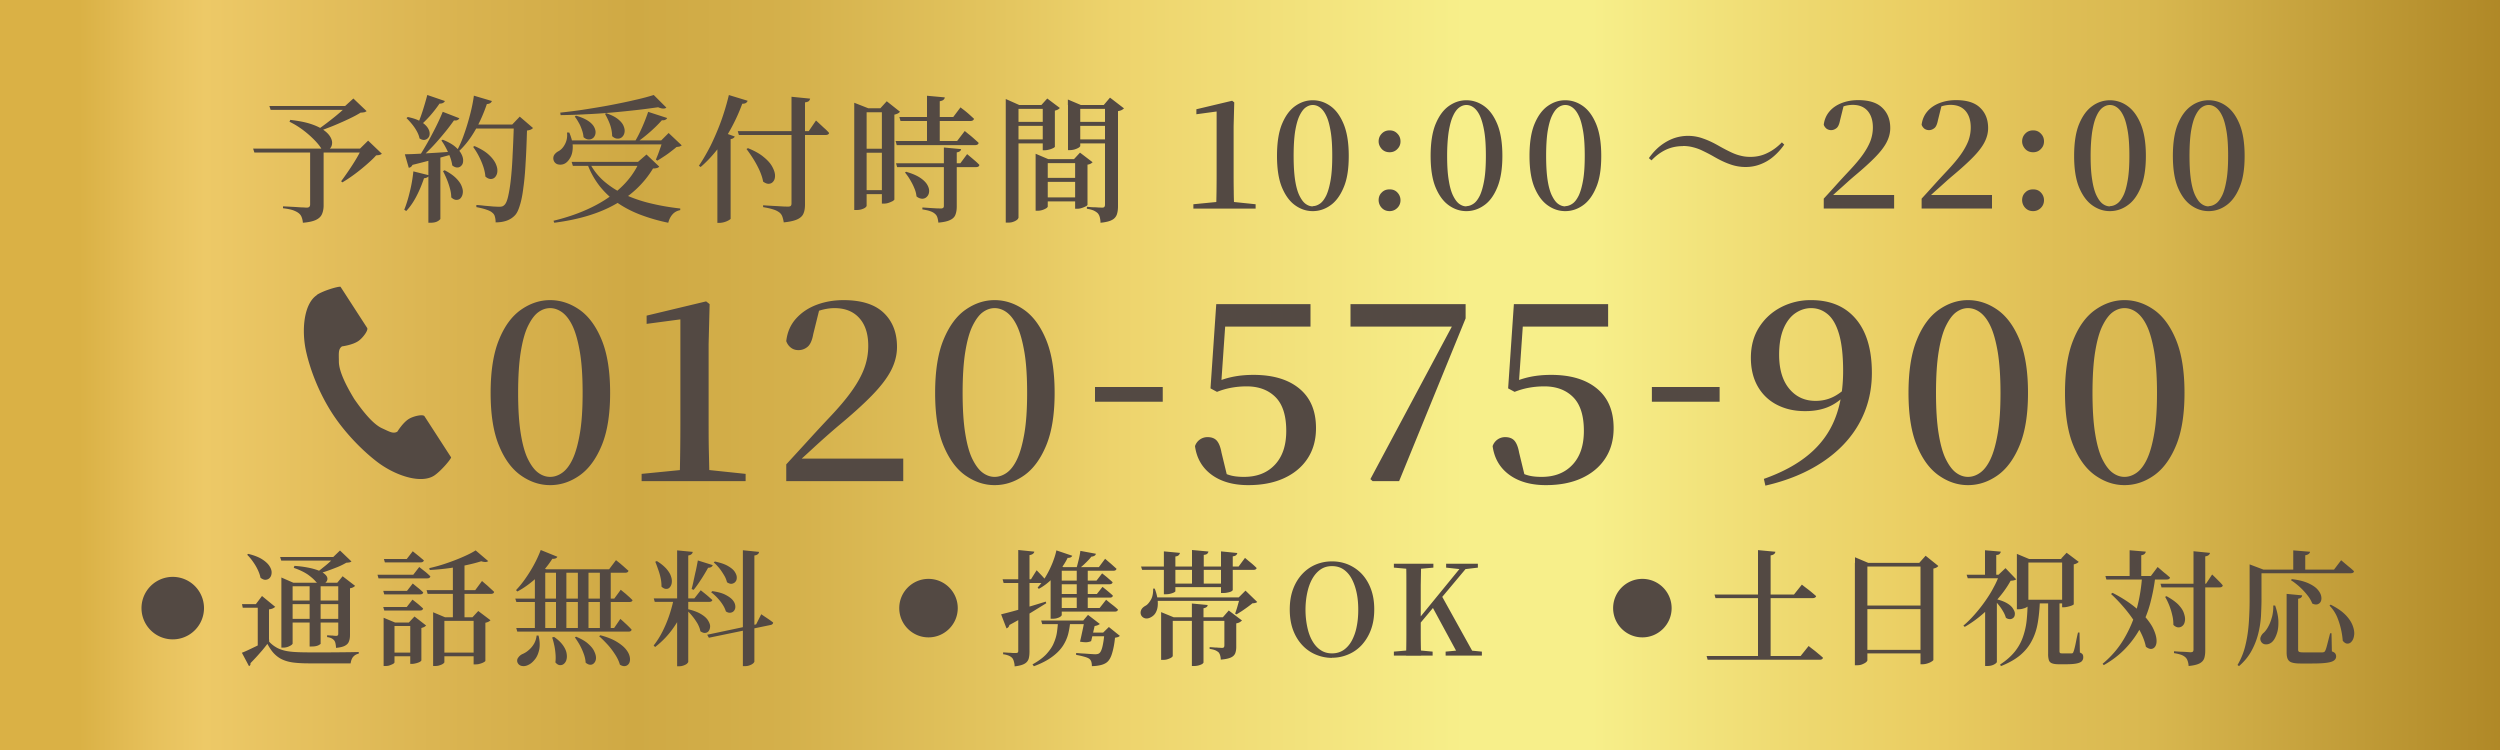 <svg id="_レイヤー_2" data-name="レイヤー_2" xmlns="http://www.w3.org/2000/svg" viewBox="0 0 200 60"><rect x="0" y="0" width="200" height="60" fill="#333333" stroke="none"/><defs><clipPath id="clippath"><path class="cls-1" d="M0 0h200v60H0z"/></clipPath><clipPath id="clippath-1"><path class="cls-1" d="M0 0h200v60H0z"/></clipPath><clipPath id="clippath-2"><path class="cls-1" d="M0 0h200v60H0z"/></clipPath><linearGradient id="_名称未設定グラデーション" data-name="名称未設定グラデーション" x1="-2055.83" y1="4264.53" x2="-2054.83" y2="4264.53" gradientTransform="matrix(200 0 0 -200 411165.74 852935.17)" gradientUnits="userSpaceOnUse"><stop offset="0" stop-color="#dab145"/><stop offset=".03" stop-color="#dab145"/><stop offset=".06" stop-color="#e7c15c"/><stop offset=".08" stop-color="#edc967"/><stop offset=".17" stop-color="#dbb552"/><stop offset=".25" stop-color="#cfa944"/><stop offset=".31" stop-color="#d4b04b"/><stop offset=".4" stop-color="#e4c660"/><stop offset=".44" stop-color="#edd36c"/><stop offset=".58" stop-color="#f7ef8a"/><stop offset=".63" stop-color="#f7ef8a"/><stop offset=".71" stop-color="#eed970"/><stop offset=".77" stop-color="#e9cb60"/><stop offset=".81" stop-color="#dfbf56"/><stop offset=".85" stop-color="#d9b850"/><stop offset="1" stop-color="#ad8524"/></linearGradient><style>.cls-1{fill:none}</style></defs><g id="_レイヤー_3" data-name="レイヤー_3"><g clip-path="url(#clippath)" id="_アートワーク_1" data-name="アートワーク_1"><g clip-path="url(#clippath-1)"><path fill="url(#_名称未設定グラデーション)" d="M0 0h200v60H0z"/></g><g clip-path="url(#clippath-2)"><path d="M25.36 23.6c-1.06.69-1.26 2.83-.86 4.57.31 1.36.97 3.18 2.08 4.9 1.05 1.62 2.51 3.06 3.62 3.9 1.43 1.08 3.47 1.76 4.53 1.08.53-.35 1.33-1.29 1.36-1.46 0 0-.47-.72-.57-.88l-1.56-2.41c-.12-.18-.84-.02-1.21.19-.5.28-.96 1.04-.96 1.04-.34.2-.63 0-1.23-.27-.74-.34-1.56-1.39-2.22-2.34-.6-.99-1.22-2.17-1.23-2.98 0-.66-.07-1 .25-1.23 0 0 .88-.11 1.34-.45.34-.25.79-.85.67-1.03l-1.56-2.41c-.1-.16-.57-.88-.57-.88-.17-.04-1.36.3-1.89.65m18.66 15.22c-.83 0-1.6-.26-2.33-.77s-1.32-1.31-1.76-2.39c-.45-1.08-.67-2.49-.67-4.22s.22-3.16.67-4.25c.44-1.09 1.03-1.89 1.76-2.4s1.5-.77 2.33-.77 1.62.26 2.35.77 1.32 1.31 1.77 2.4c.45 1.09.68 2.5.68 4.25s-.23 3.14-.68 4.22-1.04 1.88-1.77 2.39c-.73.51-1.51.77-2.35.77m0-.66c.33 0 .66-.11.97-.33.31-.22.59-.58.83-1.09.24-.51.43-1.19.58-2.06.15-.87.22-1.95.22-3.24s-.07-2.4-.22-3.27c-.15-.87-.34-1.56-.58-2.07-.24-.51-.52-.87-.83-1.1-.32-.23-.64-.34-.97-.34s-.65.11-.95.33c-.3.22-.57.59-.82 1.1-.25.51-.44 1.21-.58 2.08-.14.87-.21 1.96-.21 3.27s.07 2.38.21 3.25c.14.87.33 1.56.58 2.06.25.5.52.86.82 1.08.3.22.62.33.95.33m7.32.34v-.58l3.24-.32h2.04l3.04.32v.58h-8.32zm3.04 0c.04-1.56.06-3.11.06-4.66v-8.28l-2.7.36v-.66l4.76-1.14.28.22-.08 3.18v6.32c0 .76 0 1.53.02 2.32s.03 1.57.06 2.34h-2.4zm8.53 0v-1.34c.62-.68 1.24-1.35 1.84-2.01.6-.66 1.15-1.25 1.64-1.77.71-.75 1.29-1.43 1.74-2.06.45-.63.79-1.23 1.01-1.82.22-.59.33-1.19.33-1.82 0-.96-.24-1.7-.72-2.23s-1.14-.79-1.98-.79c-.33 0-.67.05-1.01.14-.34.09-.7.25-1.09.46l.9-.54-.5 2.02c-.09.51-.25.85-.46 1.02-.21.17-.45.26-.72.26-.23 0-.43-.06-.6-.19-.17-.13-.3-.3-.38-.53.08-.71.34-1.31.78-1.8s.99-.86 1.66-1.11c.67-.25 1.38-.37 2.14-.37 1.44 0 2.51.34 3.22 1.02.71.68 1.06 1.59 1.06 2.72 0 .64-.16 1.27-.48 1.89s-.83 1.28-1.52 1.99c-.69.71-1.6 1.53-2.72 2.46A68.516 68.516 0 0065 35.9c-.41.38-.83.76-1.24 1.13l.2-.66.02.32h8.28v1.8H62.9zm16.67.32c-.83 0-1.6-.26-2.33-.77s-1.31-1.31-1.76-2.39c-.45-1.08-.67-2.49-.67-4.22s.22-3.16.67-4.25c.45-1.09 1.03-1.89 1.76-2.4s1.5-.77 2.33-.77 1.62.26 2.35.77 1.32 1.31 1.77 2.4c.45 1.09.68 2.5.68 4.25s-.23 3.14-.68 4.22c-.45 1.08-1.04 1.88-1.77 2.39-.73.51-1.51.77-2.35.77m0-.66c.33 0 .66-.11.97-.33.31-.22.59-.58.83-1.09.24-.51.43-1.19.58-2.06.15-.87.22-1.95.22-3.24s-.07-2.4-.22-3.27c-.15-.87-.34-1.56-.58-2.07-.24-.51-.52-.87-.83-1.1-.31-.23-.64-.34-.97-.34s-.65.11-.95.33c-.3.22-.57.59-.82 1.1-.25.51-.44 1.21-.58 2.08-.14.87-.21 1.96-.21 3.27s.07 2.38.21 3.25c.14.87.33 1.56.58 2.06.25.5.52.86.82 1.08.3.22.62.33.95.33m8.03-7.19h5.42v1.18H87.6zm12.26 7.85c-1.2 0-2.18-.28-2.93-.83-.75-.55-1.2-1.32-1.33-2.29a1.05 1.05 0 011-.72c.32 0 .57.09.74.28.17.19.3.51.38.96l.48 1.98-.68-.56c.32.19.62.32.92.4.29.08.65.12 1.08.12 1.04 0 1.86-.32 2.47-.97.61-.65.91-1.55.91-2.71 0-1.23-.29-2.13-.86-2.7-.57-.57-1.34-.86-2.3-.86-.87 0-1.66.15-2.38.44l-.52-.28.46-6.74h7.54v1.8h-7.18l.44-1.26-.42 6.06-.7-.22a6.79 6.79 0 011.62-.56c.53-.11 1.09-.16 1.68-.16 1.55 0 2.77.36 3.66 1.09.89.73 1.34 1.78 1.34 3.17 0 .95-.23 1.76-.68 2.44-.45.68-1.08 1.2-1.89 1.57-.81.37-1.76.55-2.85.55m9.95-.32l-.18-.16 6.88-12.88v.98l-.18-.3h-8.29v-1.8h9.21v1.14l-5.32 13.02h-2.12zm13.86.32c-1.2 0-2.18-.28-2.93-.83s-1.2-1.32-1.33-2.29a1.05 1.05 0 011-.72c.32 0 .57.09.74.28.17.19.3.51.38.96l.48 1.98-.68-.56c.32.19.63.32.92.4s.65.12 1.08.12c1.04 0 1.86-.32 2.47-.97.61-.65.91-1.55.91-2.71 0-1.23-.29-2.13-.86-2.7-.57-.57-1.34-.86-2.3-.86-.87 0-1.66.15-2.38.44l-.52-.28.46-6.74h7.54v1.8h-7.18l.44-1.26-.42 6.06-.7-.22c.54-.27 1.09-.45 1.62-.56.53-.11 1.09-.16 1.68-.16 1.55 0 2.77.36 3.66 1.09.89.73 1.34 1.78 1.34 3.17 0 .95-.23 1.76-.68 2.44-.45.68-1.08 1.2-1.89 1.57-.81.37-1.76.55-2.85.55m8.48-7.85h5.42v1.18h-5.42zm9.08 7.89l-.12-.54c1.47-.52 2.67-1.17 3.61-1.96s1.63-1.73 2.07-2.83c.44-1.1.66-2.38.66-3.85 0-1.21-.11-2.19-.32-2.92-.21-.73-.51-1.27-.9-1.6s-.83-.5-1.34-.5c-.45 0-.88.14-1.27.41-.39.27-.71.69-.94 1.24-.23.55-.35 1.24-.35 2.07 0 1.17.27 2.08.81 2.73.54.65 1.24.97 2.11.97.49 0 .95-.1 1.37-.3.42-.2.82-.5 1.21-.9l.34.14h-.12c-.35.57-.82 1.03-1.43 1.37-.61.34-1.34.51-2.21.51s-1.59-.17-2.24-.5c-.65-.33-1.17-.82-1.54-1.46-.37-.64-.56-1.41-.56-2.3 0-.95.22-1.76.66-2.45.44-.69 1.02-1.22 1.75-1.6a5.13 5.13 0 012.41-.57c1.55 0 2.74.51 3.59 1.52.85 1.01 1.27 2.45 1.27 4.3 0 1.48-.34 2.82-1.01 4.03-.67 1.21-1.65 2.24-2.92 3.09-1.27.85-2.8 1.49-4.59 1.9m16.21-.04c-.83 0-1.6-.26-2.33-.77s-1.32-1.31-1.76-2.39c-.45-1.08-.67-2.49-.67-4.22s.22-3.16.67-4.25c.44-1.09 1.03-1.89 1.76-2.4s1.5-.77 2.33-.77 1.62.26 2.35.77 1.32 1.31 1.77 2.4c.45 1.09.68 2.5.68 4.25s-.23 3.14-.68 4.22-1.04 1.88-1.77 2.39c-.73.51-1.51.77-2.35.77m0-.66c.33 0 .66-.11.97-.33.31-.22.59-.58.83-1.09.24-.51.43-1.19.58-2.06.15-.87.22-1.95.22-3.24s-.08-2.4-.22-3.27c-.15-.87-.34-1.56-.58-2.07-.24-.51-.52-.87-.83-1.1-.31-.23-.64-.34-.97-.34s-.65.11-.95.33c-.3.22-.57.59-.82 1.1-.25.51-.44 1.21-.58 2.08-.14.87-.21 1.96-.21 3.27s.07 2.38.21 3.25c.14.87.33 1.56.58 2.06.25.5.52.86.82 1.08.3.22.62.33.95.33m12.52.66c-.83 0-1.6-.26-2.33-.77s-1.32-1.31-1.76-2.39c-.45-1.08-.67-2.49-.67-4.22s.22-3.16.67-4.25c.44-1.09 1.03-1.89 1.76-2.4s1.5-.77 2.33-.77 1.62.26 2.35.77 1.32 1.31 1.77 2.4c.45 1.09.68 2.5.68 4.25s-.23 3.14-.68 4.22-1.04 1.88-1.77 2.39c-.73.51-1.51.77-2.35.77m0-.66c.33 0 .66-.11.97-.33.31-.22.59-.58.83-1.09.24-.51.43-1.19.58-2.06.15-.87.22-1.95.22-3.24s-.08-2.4-.22-3.27c-.15-.87-.34-1.56-.58-2.07-.24-.51-.52-.87-.83-1.1-.31-.23-.64-.34-.97-.34s-.65.11-.95.33c-.3.22-.57.59-.82 1.1-.25.51-.44 1.21-.58 2.08-.14.87-.21 1.96-.21 3.27s.07 2.38.21 3.25c.14.87.33 1.56.58 2.06.25.5.52.86.82 1.08.3.22.62.33.95.33M20.25 11.89h9.31v.31h-9.21l-.1-.31zm1.3-3.41h6.69v.31h-6.59l-.1-.31zm3.26 3.41h1.08v4.54c0 .25-.04.47-.12.67-.08.2-.23.36-.47.48-.24.12-.59.2-1.07.24a1.49 1.49 0 00-.1-.45.698.698 0 00-.24-.32c-.11-.09-.26-.16-.44-.23-.18-.06-.45-.12-.81-.16v-.15c.33.01.61.03.83.04.22.01.44.03.64.04.2 0 .34.02.41.02.1 0 .18-.02.22-.06.04-.04.07-.1.07-.18v-4.5zm-1.6-2.3c.62.07 1.15.17 1.57.3.42.13.77.29 1.03.46.26.17.45.35.57.53.12.18.18.35.19.51 0 .16-.03.29-.1.4-.07.11-.18.17-.31.2-.14.02-.28 0-.44-.08-.11-.19-.28-.41-.52-.66-.24-.25-.52-.51-.87-.78a6.66 6.66 0 00-1.17-.73l.06-.14zm4.53-1.11h-.13l.66-.6 1.06 1.01s-.1.07-.18.09c-.07.01-.17.03-.3.03-.21.13-.46.27-.75.41-.28.14-.59.28-.91.42-.32.14-.63.27-.95.39-.31.12-.6.23-.86.31l-.1-.09c.2-.12.41-.27.64-.44.23-.17.46-.35.69-.53.23-.18.44-.36.64-.53.19-.18.36-.33.49-.47m1.19 3.41h-.13l.65-.64 1.1 1.05s-.1.07-.17.09c-.07.02-.17.03-.29.04-.2.23-.46.47-.77.74s-.63.53-.97.78c-.34.25-.66.46-.96.64l-.1-.09c.18-.24.38-.52.59-.83.21-.31.42-.63.61-.95.19-.32.34-.6.44-.83m4.14 1.82l1.24.31c-.01.07-.05.12-.12.16-.06.04-.15.07-.27.08-.17.51-.37.99-.61 1.45-.24.46-.51.85-.81 1.17l-.16-.1c.16-.4.31-.87.44-1.42.14-.55.23-1.1.29-1.65m-.68-1.37c.23 0 .54-.01.95-.03.41-.02.87-.05 1.39-.08.52-.03 1.05-.07 1.59-.11l.02.18c-.4.11-.87.24-1.42.39-.55.15-1.19.32-1.92.5-.07.14-.17.22-.3.23l-.31-1.07zm.23-2.98c.43.09.76.2 1.01.35.25.14.43.3.55.46.12.17.18.32.19.47.01.15-.02.27-.1.37-.08.1-.18.16-.3.18-.12.02-.26-.02-.41-.12-.03-.18-.11-.38-.22-.58-.11-.2-.24-.39-.39-.57a5.12 5.12 0 00-.43-.47l.1-.09zm1.57-1.76l1.4.48c-.02.06-.07.11-.14.15-.07.04-.17.06-.29.06-.23.34-.49.67-.77.99-.29.32-.56.59-.84.82l-.17-.1c.14-.29.28-.66.42-1.09.14-.44.27-.87.38-1.3m1.23 1.33l1.34.52c-.03.06-.08.11-.15.14-.07.04-.16.05-.28.03-.21.29-.45.62-.74.97s-.59.71-.92 1.06c-.33.35-.66.67-.99.96h-.21c.24-.35.47-.74.72-1.17.24-.43.47-.86.69-1.3s.4-.84.55-1.21m-1.15 3.61l.96-.08v5.05s-.07.1-.22.18c-.14.08-.34.12-.58.12h-.16v-5.27zm1.16-1.37c.42.17.74.35.98.55.23.2.4.39.5.59.1.19.15.38.14.54 0 .17-.05.3-.14.39-.08.09-.19.15-.32.15s-.27-.05-.41-.17c-.03-.22-.09-.45-.18-.69-.09-.24-.2-.47-.32-.7-.12-.23-.24-.43-.37-.6l.12-.07zm.14 2.44c.39.2.69.41.91.63.22.22.37.43.45.64.08.2.12.39.09.56a.7.7 0 01-.17.4c-.09.1-.2.14-.34.14s-.27-.07-.41-.2c0-.23-.04-.48-.11-.73s-.15-.49-.25-.73-.2-.45-.3-.64l.13-.07zm2.33-5.97l1.45.43c-.02.07-.07.12-.13.17a.51.51 0 01-.27.07c-.26.76-.57 1.47-.94 2.11-.37.64-.79 1.19-1.27 1.64l-.14-.1c.19-.36.37-.77.53-1.24.17-.47.32-.97.46-1.5s.25-1.05.32-1.57m.06 4.03c.46.2.82.41 1.09.65.27.24.45.47.57.7.11.23.17.44.16.63 0 .19-.06.34-.15.46s-.21.18-.36.19c-.15 0-.3-.06-.45-.2-.02-.26-.08-.54-.18-.83-.1-.29-.22-.56-.36-.83-.14-.27-.29-.5-.44-.71l.12-.07zm.08-1.73h3.59v.32h-3.76l.17-.32zm3.06 0h-.13l.6-.63 1.06.91c-.04.05-.1.09-.18.13-.08.03-.18.06-.3.07-.03.95-.06 1.8-.11 2.57-.04.77-.1 1.43-.18 2-.07.57-.16 1.04-.28 1.41-.11.37-.24.65-.4.81-.18.19-.4.33-.65.42-.25.09-.55.14-.89.14 0-.17-.02-.32-.06-.46a.529.529 0 00-.2-.31c-.1-.1-.27-.18-.51-.26-.24-.08-.5-.14-.77-.19v-.17c.2.01.42.03.66.06.24.02.47.04.68.06.21.01.37.02.46.02.12 0 .21-.01.27-.03.06-.02.12-.06.18-.12.11-.1.21-.33.29-.68.08-.35.16-.81.22-1.38.06-.57.11-1.22.14-1.96.04-.74.07-1.54.1-2.41m4.26.64h.17c.18.42.28.81.28 1.14s-.06.62-.18.84c-.12.22-.26.39-.43.49-.17.1-.35.12-.53.09a.487.487 0 01-.38-.31.52.52 0 01.04-.46c.09-.13.21-.23.35-.3.2-.11.38-.3.52-.58.14-.28.19-.58.15-.91m5.81 2.35h-.13l.68-.59 1.02.97c-.05.05-.1.09-.18.11-.07.02-.18.04-.32.04-.72 1.19-1.74 2.16-3.05 2.88-1.3.73-2.92 1.21-4.85 1.46l-.06-.16c1.11-.27 2.12-.62 3.02-1.06.91-.44 1.69-.96 2.34-1.57.66-.61 1.16-1.3 1.51-2.08M52.3 7.6l1.01 1.01c-.13.11-.35.1-.66-.03-.51.07-1.07.15-1.7.22-.63.07-1.28.14-1.97.2s-1.38.11-2.08.14c-.7.04-1.38.06-2.05.07l-.03-.2c.64-.07 1.31-.15 2-.26.7-.11 1.38-.22 2.06-.35.67-.13 1.31-.26 1.9-.4.59-.13 1.1-.27 1.52-.4m-6.84 3.63h8.07v.32h-8.07v-.32zm.27 1.72h6.13v.32h-6.03l-.1-.32zm.34-3.7c.42.12.74.26.98.42.24.16.4.33.49.51.09.18.12.34.1.48a.61.61 0 01-.17.36c-.1.09-.22.14-.36.14s-.29-.06-.43-.19c-.01-.19-.06-.39-.13-.59-.07-.2-.15-.4-.26-.58-.1-.18-.2-.34-.31-.47l.1-.08zm1.06 3.7c.29.59.69 1.11 1.18 1.54.5.43 1.07.8 1.71 1.09.64.29 1.34.53 2.08.7.75.18 1.52.31 2.32.4v.13c-.26.05-.46.16-.62.34-.16.18-.27.4-.34.67-.78-.16-1.5-.37-2.17-.62-.67-.25-1.28-.56-1.84-.94a6.7 6.7 0 01-1.46-1.35 6.59 6.59 0 01-1.02-1.85l.15-.11zm1.38-3.89c.41.14.72.3.94.48.22.18.37.36.44.55.08.19.1.35.07.51a.63.63 0 01-.19.36c-.1.09-.22.14-.37.13-.15 0-.29-.07-.43-.2 0-.21-.03-.41-.08-.63-.05-.21-.13-.42-.22-.62s-.18-.37-.27-.53l.11-.06zm3.35-.11l1.51.49c-.02.06-.07.11-.14.14-.07.04-.16.05-.28.04-.16.18-.35.38-.57.59a12.386 12.386 0 01-1.45 1.19h-.19c.15-.23.29-.49.43-.78a14.866 14.866 0 00.69-1.69m1.16 2.3h-.12l.59-.59 1.05.99s-.1.07-.16.09c-.06.01-.15.03-.26.04-.12.11-.28.23-.46.37-.18.14-.36.27-.55.39-.18.12-.36.24-.53.33l-.11-.08c.06-.15.13-.31.2-.5s.13-.37.2-.56c.06-.19.11-.35.14-.48M58.3 7.6l1.51.46c-.02.07-.07.13-.14.18-.07.04-.17.06-.29.06-.26.71-.57 1.38-.91 2-.34.62-.72 1.19-1.12 1.7-.41.51-.84.97-1.3 1.36l-.14-.1c.31-.45.62-.99.93-1.59.3-.61.58-1.26.84-1.96.25-.7.46-1.4.63-2.11m-.92 3.41l.35-.46 1.04.37c-.02.05-.05.09-.11.13-.05.04-.13.06-.22.08v6.38s-.06.06-.15.11a1.611 1.611 0 01-.72.21h-.19v-6.82zm1.65-.52h5.66l.58-.85c.15.13.27.25.38.35.11.1.22.21.35.32.12.11.23.22.32.33-.03.11-.13.16-.3.16h-6.92l-.09-.31zm.79 1.36c.52.21.94.44 1.25.7.31.25.54.5.68.75s.22.47.24.68c.01.21-.02.37-.11.5s-.2.2-.35.22c-.15.02-.31-.04-.49-.17-.05-.29-.15-.58-.29-.9-.14-.31-.31-.62-.49-.91-.19-.3-.37-.56-.55-.8l.12-.07zm3.48-4.11l1.5.15a.36.36 0 01-.11.2c-.06.05-.16.08-.3.1v8.17c0 .26-.03.49-.11.69-.07.2-.23.36-.47.48-.24.12-.61.21-1.12.26-.03-.19-.07-.35-.12-.48a.698.698 0 00-.24-.32 1.47 1.47 0 00-.47-.23c-.2-.07-.47-.13-.82-.19v-.15c.22.02.42.03.59.04l.54.03c.19.01.36.02.51.03.15 0 .26.01.32.01.12 0 .21-.02.25-.06.04-.04.06-.11.06-.2V7.74zm5.03.92v-.44l1.12.44h-.13v7.82s-.03.06-.1.12-.17.1-.29.14c-.12.04-.26.06-.43.06h-.17V8.66zm.53 6.55h2.18v.32h-2.18v-.32zm.01-3.31h2.18v.32h-2.18v-.32zm.02-3.24h2.18v.32H68.9v-.32zm1.64 0h-.11l.51-.56 1.06.84s-.08.09-.16.13-.18.08-.29.1v6.8s-.05.07-.14.12c-.1.05-.21.1-.33.14-.12.04-.25.06-.38.06h-.15V8.67zm1.11 2.62h4.92l.61-.8c.15.12.29.24.41.33.12.1.24.2.36.31.12.11.24.21.34.31-.02.12-.12.18-.3.18h-6.25l-.09-.32zm.03 1.78h5.15l.54-.73c.23.19.42.35.57.48.16.13.29.26.41.38-.01.12-.11.18-.29.18h-6.29l-.09-.32zm.28-3.7h4.3l.58-.77c.15.12.29.22.4.31.11.09.23.19.35.3l.33.3c-.03.12-.13.18-.3.18h-5.58l-.09-.32zm.55 4.39c.46.13.83.29 1.1.47.27.18.46.37.57.56.11.19.16.37.15.54-.01.17-.07.31-.17.41-.1.11-.22.16-.37.17a.75.75 0 01-.47-.19 2.16 2.16 0 00-.18-.67c-.09-.23-.21-.45-.34-.67-.13-.22-.26-.4-.4-.57l.1-.07zm3-1.95l1.38.13c-.02.14-.14.23-.35.26v4.33c0 .24-.03.45-.1.64-.06.18-.2.33-.41.43-.21.11-.52.18-.96.22-.02-.15-.04-.29-.08-.41a.614.614 0 00-.2-.3c-.09-.08-.21-.15-.36-.2-.15-.06-.36-.1-.64-.15v-.15c.25.01.46.03.64.04l.5.03c.16 0 .27.01.32.01.1 0 .16-.02.2-.05.04-.03.06-.09.06-.16v-4.66zm-1.35-4.14l1.42.13c0 .07-.04.14-.1.19-.06.06-.16.09-.3.12v3.34h-1.02V7.66zm6.3.74v-.48l1.08.48h2.25v.31h-2.31v8.71s-.04.1-.11.16c-.08.06-.18.12-.3.16-.12.05-.27.07-.43.07h-.18V8.39zm.49 1.35h2.78v.32h-2.78v-.32zm0 1.4h2.78v.32h-2.78v-.32zm1.9 1.58v-.43l1.01.43h2.63v.32h-2.67v3.49s-.04.07-.12.12c-.08.05-.18.1-.31.14-.12.04-.26.06-.4.06h-.14v-4.12zm.56-4.33h-.1l.47-.52 1.01.76s-.08.08-.15.12c-.07.04-.16.07-.25.09v2.9s-.05.06-.14.1c-.1.05-.21.09-.33.12-.12.03-.24.05-.34.05h-.16V8.39zm-.09 5.83h3.17v.32h-3.17v-.32zm0 1.56h3.17v.32h-3.17v-.32zm2.11-7.39v-.44l1.04.44h2.38v.31h-2.43v2.98s-.04.07-.12.12a1.403 1.403 0 01-.73.2h-.13V8.4zm.59 4.33h-.1l.48-.52 1.01.77s-.08.07-.15.11c-.07.04-.16.07-.26.08v3.23s-.05.07-.14.11c-.1.05-.2.09-.32.13-.12.04-.24.06-.36.06h-.17v-3.99zm0-2.98h2.84v.32h-2.84v-.32zm0 1.4h2.84v.32h-2.84v-.32zm2.39-2.75h-.11l.5-.59 1.12.86s-.1.09-.18.13-.18.07-.3.09v7.61c0 .25-.03.47-.09.65a.77.77 0 01-.38.44c-.19.11-.51.19-.93.23 0-.18-.03-.33-.06-.45a.762.762 0 00-.16-.31c-.08-.08-.19-.15-.31-.21-.13-.06-.31-.11-.56-.15v-.16c.21.02.38.04.52.04s.28.01.41.02c.13 0 .23.01.29.01.09 0 .15-.02.18-.06.03-.04.05-.1.05-.18V8.4zm7.06 8.29v-.35l1.94-.19h1.22l1.82.19v.35h-4.99zm1.82 0c.03-.94.04-1.87.04-2.8V8.92l-1.62.22v-.4l2.86-.68.17.13-.05 1.91v3.79c0 .46 0 .92.01 1.39 0 .47.02.94.04 1.4H97.3zm7.73.2c-.5 0-.96-.15-1.4-.46-.44-.31-.79-.79-1.06-1.43-.27-.65-.4-1.49-.4-2.53s.13-1.9.4-2.55c.27-.65.62-1.13 1.06-1.44.44-.31.9-.46 1.4-.46s.97.15 1.41.46c.44.31.79.79 1.06 1.44.27.65.41 1.5.41 2.55s-.13 1.88-.41 2.53c-.27.65-.63 1.13-1.06 1.43-.44.31-.91.46-1.41.46m0-.4c.2 0 .39-.07.58-.2.19-.13.35-.35.5-.65.14-.3.26-.72.35-1.24.09-.52.13-1.17.13-1.94s-.04-1.44-.13-1.96-.2-.94-.35-1.24c-.14-.3-.31-.52-.5-.66s-.38-.2-.58-.2-.39.07-.57.2c-.18.13-.34.35-.49.66-.15.31-.26.72-.35 1.25-.08.52-.12 1.18-.12 1.96s.04 1.43.12 1.95c.08.52.2.94.35 1.24.15.3.31.52.49.65s.37.2.57.2m6.15-4.33c-.26 0-.47-.09-.63-.26-.16-.18-.25-.38-.25-.61s.08-.45.25-.62c.16-.17.37-.26.63-.26s.46.09.62.26c.17.17.25.38.25.62s-.08.44-.25.61c-.17.18-.38.26-.62.26m0 4.71c-.26 0-.47-.09-.63-.26a.899.899 0 01-.25-.61c0-.25.08-.46.25-.62.16-.17.37-.25.63-.25s.46.08.62.25.25.38.25.62c0 .23-.08.44-.25.61s-.38.26-.62.26m6.14 0c-.5 0-.96-.15-1.4-.46-.44-.31-.79-.79-1.06-1.43-.27-.65-.4-1.49-.4-2.53s.13-1.9.4-2.55c.27-.65.62-1.13 1.06-1.44.44-.31.9-.46 1.4-.46s.97.15 1.41.46c.44.31.79.79 1.06 1.44.27.65.41 1.5.41 2.55s-.14 1.88-.41 2.53c-.27.65-.62 1.13-1.06 1.43-.44.31-.91.46-1.41.46m0-.4c.2 0 .39-.07.58-.2.19-.13.35-.35.5-.65.14-.3.26-.72.35-1.24.09-.52.13-1.17.13-1.94s-.04-1.44-.13-1.96-.21-.94-.35-1.24c-.14-.3-.31-.52-.5-.66s-.38-.2-.58-.2-.39.07-.57.2c-.18.13-.35.35-.49.66-.15.31-.26.72-.35 1.25-.08.52-.13 1.18-.13 1.96s.04 1.43.13 1.95c.08.52.2.94.35 1.24.15.3.31.52.49.65s.37.2.57.2m7.91.38c-.5 0-.96-.15-1.4-.46-.44-.31-.79-.79-1.06-1.43-.27-.65-.4-1.49-.4-2.53s.13-1.9.4-2.55c.27-.65.62-1.13 1.06-1.44.44-.31.9-.46 1.4-.46s.97.15 1.41.46c.44.31.79.79 1.06 1.44.27.65.41 1.5.41 2.55s-.13 1.88-.41 2.53c-.27.65-.63 1.13-1.06 1.43-.44.31-.91.46-1.41.46m0-.4c.2 0 .39-.07.58-.2.19-.13.35-.35.5-.65.14-.3.26-.72.35-1.24.09-.52.13-1.17.13-1.94s-.04-1.44-.13-1.96-.2-.94-.35-1.24c-.14-.3-.31-.52-.5-.66s-.38-.2-.58-.2-.39.07-.57.2c-.18.13-.34.35-.49.66-.15.31-.26.72-.35 1.25-.08.52-.12 1.18-.12 1.96s.04 1.43.12 1.95c.08.52.2.94.35 1.24.15.3.31.52.49.65s.37.2.57.2m9.4-4.82c-.49 0-.94.1-1.35.29-.42.2-.8.48-1.15.85l-.21-.18c.3-.42.61-.75.95-1.01.34-.26.69-.45 1.05-.58a3.485 3.485 0 012.36.03c.41.14.84.35 1.29.61.32.18.61.33.88.46s.53.23.79.29c.26.07.52.1.8.1.49 0 .94-.1 1.36-.31.42-.2.81-.49 1.16-.85l.19.18c-.29.41-.6.74-.93 1.01s-.69.46-1.05.59c-.36.13-.73.19-1.11.19-.42 0-.84-.07-1.25-.22-.41-.14-.84-.35-1.29-.61-.31-.18-.61-.33-.88-.46a3.8 3.8 0 00-.79-.29c-.26-.07-.52-.1-.8-.1m11.26 5.01v-.8c.38-.41.74-.81 1.1-1.21.36-.4.69-.75.98-1.06.42-.45.77-.86 1.04-1.24s.47-.74.61-1.09c.13-.35.2-.72.2-1.09 0-.58-.15-1.02-.43-1.34-.29-.32-.68-.47-1.19-.47-.2 0-.4.03-.6.08-.21.06-.42.15-.65.28l.54-.32-.3 1.21c-.06.3-.15.51-.28.61-.13.1-.27.16-.43.16-.13 0-.26-.04-.36-.11a.698.698 0 01-.23-.32c.05-.42.21-.78.47-1.08.26-.3.6-.52 1-.67.4-.15.83-.22 1.28-.22.87 0 1.51.2 1.93.61.43.41.64.95.64 1.63 0 .38-.1.76-.29 1.13-.19.37-.5.77-.91 1.19s-.96.92-1.63 1.48c-.14.12-.32.27-.53.46-.21.19-.44.4-.69.62s-.5.45-.74.68l.12-.4v.19h4.98v1.08h-5.62zm7.83 0v-.8c.38-.41.74-.81 1.1-1.21.36-.4.69-.75.98-1.06.42-.45.77-.86 1.04-1.24s.47-.74.61-1.09c.13-.35.2-.72.2-1.09 0-.58-.15-1.02-.43-1.34-.29-.32-.68-.47-1.19-.47-.2 0-.4.03-.6.08-.21.06-.42.15-.65.28l.54-.32-.3 1.21c-.06.3-.15.51-.28.61-.13.1-.27.16-.43.16-.13 0-.26-.04-.36-.11a.698.698 0 01-.23-.32c.05-.42.21-.78.47-1.08.26-.3.6-.52 1-.67.4-.15.83-.22 1.28-.22.87 0 1.51.2 1.93.61.43.41.64.95.64 1.63 0 .38-.1.76-.29 1.13-.19.37-.5.77-.91 1.19s-.96.92-1.63 1.48c-.14.12-.32.27-.53.46-.21.19-.44.4-.69.62s-.5.45-.74.68l.12-.4v.19h4.98v1.08h-5.62zm8.92-4.51c-.26 0-.47-.09-.63-.26-.16-.18-.25-.38-.25-.61s.08-.45.25-.62c.16-.17.37-.26.63-.26s.46.09.62.26c.17.17.25.38.25.62s-.08.44-.25.61c-.17.18-.38.26-.62.26m0 4.71c-.26 0-.47-.09-.63-.26a.899.899 0 01-.25-.61c0-.25.08-.46.25-.62.16-.17.37-.25.63-.25s.46.08.62.25.25.38.25.62c0 .23-.08.44-.25.61s-.38.26-.62.26m6.14 0c-.5 0-.96-.15-1.4-.46-.44-.31-.79-.79-1.06-1.43-.27-.65-.4-1.49-.4-2.53s.13-1.9.4-2.55c.27-.65.62-1.13 1.06-1.44a2.376 2.376 0 012.81 0c.44.31.79.79 1.06 1.44.27.65.41 1.5.41 2.55s-.14 1.88-.41 2.53c-.27.65-.62 1.13-1.06 1.43-.43.31-.91.46-1.41.46m0-.4c.2 0 .4-.07.58-.2.19-.13.35-.35.5-.65.15-.3.26-.72.35-1.24.09-.52.13-1.17.13-1.94s-.04-1.44-.13-1.96-.2-.94-.35-1.24c-.14-.3-.31-.52-.5-.66s-.38-.2-.58-.2-.39.07-.57.2c-.18.13-.35.35-.49.66-.15.31-.26.72-.35 1.25-.08.52-.13 1.18-.13 1.96s.04 1.43.13 1.95c.08.52.2.94.35 1.24.15.3.31.52.49.65s.37.2.57.2m7.9.38c-.5 0-.96-.15-1.4-.46-.44-.31-.79-.79-1.06-1.43-.27-.65-.4-1.49-.4-2.53s.13-1.9.4-2.55c.27-.65.62-1.13 1.06-1.44a2.376 2.376 0 012.81 0c.44.31.79.79 1.06 1.44.27.65.41 1.5.41 2.55s-.13 1.88-.41 2.53c-.27.65-.63 1.13-1.06 1.43-.43.31-.91.46-1.41.46m0-.4c.2 0 .4-.07.58-.2.19-.13.35-.35.5-.65.15-.3.26-.72.35-1.24.09-.52.13-1.17.13-1.94s-.04-1.44-.13-1.96-.2-.94-.35-1.24c-.14-.3-.31-.52-.5-.66s-.38-.2-.58-.2-.39.07-.57.2c-.18.13-.34.35-.49.66-.15.31-.26.72-.35 1.25-.08.52-.12 1.18-.12 1.96s.04 1.43.12 1.95c.08.52.2.94.35 1.24.15.3.31.52.49.65s.37.2.57.2M21.52 51.32c.17.19.36.34.55.45.19.12.41.2.66.27.24.06.53.1.86.12.33.02.71.03 1.16.03h1.26c.46 0 .92 0 1.38-.01.46 0 .9-.01 1.31-.02v.13c-.19.04-.34.13-.45.26-.11.13-.17.31-.2.52h-3.3c-.47 0-.87-.02-1.22-.06-.35-.04-.65-.12-.9-.23-.26-.11-.48-.27-.68-.47-.2-.2-.38-.47-.56-.8-.13.17-.27.35-.43.54-.17.19-.33.38-.49.55-.16.17-.3.32-.43.45 0 .07 0 .12-.02.15-.02.04-.06.07-.1.09l-.57-1.07c.19-.07.41-.17.66-.29.25-.12.51-.24.78-.38s.52-.27.74-.39v.17zm0-2.57v2.55l-.9.52v-3.2h-1.2l-.06-.29h1.11l.49-.65 1.06.87s-.1.07-.17.11c-.08.04-.18.07-.33.09m-1.66-4.44c.45.11.82.25 1.09.42.27.17.47.35.59.53.12.18.19.36.19.52 0 .17-.04.31-.12.41-.08.11-.19.17-.33.19-.14.02-.28-.04-.44-.16-.04-.21-.12-.43-.23-.66-.11-.23-.24-.44-.39-.65-.15-.21-.3-.39-.45-.53l.09-.07zm2.55.25h4.9v.29H22.5l-.09-.29zm.1 2.06v-.42l.96.42h3.99v.28h-4.05v4.59s-.04.08-.11.12c-.07.05-.17.1-.28.14-.11.04-.24.06-.37.06h-.14v-5.19zm.47 1.42h4.53v.29h-4.53v-.29zm0 1.47h4.53v.29h-4.53v-.29zm.56-4.24a8.2 8.2 0 011.39.2c.36.09.64.19.83.3s.31.23.38.34c.06.11.07.22.03.32-.04.1-.1.17-.2.22-.1.05-.21.07-.33.07a.655.655 0 01-.35-.16c-.15-.19-.38-.39-.67-.6-.3-.2-.67-.38-1.12-.53l.05-.15zm1.23 1.35h.88v4.89s-.07.06-.19.12c-.13.06-.31.09-.54.09h-.15v-5.11zm2-2.06h-.11l.54-.52.92.88s-.1.06-.16.07c-.06.01-.15.02-.26.03-.19.11-.42.23-.69.34-.28.11-.56.22-.85.32-.29.1-.55.18-.8.24l-.1-.08c.17-.11.35-.24.54-.4.19-.15.38-.3.55-.46.18-.16.32-.3.42-.43m.31 2.07h-.1l.43-.52 1 .77s-.08.07-.15.11a.72.72 0 01-.26.08v3.71c0 .21-.02.38-.08.53-.05.15-.15.26-.31.35-.16.09-.4.15-.73.18 0-.13-.02-.24-.04-.35a.598.598 0 00-.1-.24.766.766 0 00-.19-.16.958.958 0 00-.38-.11v-.15c.12.01.22.02.3.02.08 0 .16 0 .24.02.08 0 .14.01.18.01.07 0 .11-.02.14-.05.02-.03.03-.07.03-.13v-4.07zm3.12-.64h2.86l.48-.62c.2.16.38.3.52.41.14.12.26.23.37.34-.03.11-.11.16-.26.16h-3.89l-.08-.29zm.46 1.29h1.9l.46-.59c.19.16.35.29.49.4.13.11.25.21.35.32-.03.1-.11.15-.26.15h-2.86l-.08-.28zm0 1.29h1.88l.46-.59c.19.15.36.28.49.39.13.11.25.22.36.32-.03.11-.11.16-.25.16h-2.86l-.08-.28zm.03 1.24v-.38l.91.38h1.69v.28h-1.73V53s-.04.07-.11.11c-.08.04-.17.08-.28.12-.11.04-.23.05-.36.05h-.12v-3.49zm.02-5.08h1.83l.48-.62c.2.16.37.3.51.41.14.12.26.22.38.32-.03.11-.12.16-.27.16h-2.85l-.08-.28zm.4 7.49h2.18v.29h-2.18v-.29zm1.7-2.41h-.1l.45-.48.93.72s-.07.07-.14.11c-.07.04-.15.06-.24.09v2.6s-.04.06-.12.11c-.08.04-.18.08-.3.11s-.22.05-.32.05h-.15v-3.3zm1.32-2.59h3.89l.54-.73c.13.11.24.21.35.3.11.09.21.19.32.29.11.1.21.19.3.28-.02.11-.11.16-.27.16h-5.05l-.08-.29zm3.92-3.18l1.01.86s-.11.07-.2.07c-.1 0-.22-.01-.36-.06-.34.11-.73.21-1.19.31a18.405 18.405 0 01-2.93.39l-.04-.15c.45-.1.92-.23 1.38-.39.47-.16.91-.33 1.32-.51.41-.18.75-.35 1.01-.52m-3.4 5.35v-.4l.95.4h2.76v.29h-2.81v3.32s-.04.07-.12.12c-.08.05-.17.09-.28.12-.11.04-.24.05-.37.05h-.13v-3.91zm.5 2.83h3.18v.29h-3.18v-.29zm1.08-7.07l.93-.33v4.66h-.93v-4.33zm1.66 4.24h-.09l.46-.5.98.74s-.08.08-.15.11c-.07.04-.16.07-.26.09v3.06s-.04.05-.13.1-.19.09-.31.12c-.12.04-.23.05-.34.05h-.16v-3.78zm3.33-1.49h7.92l.52-.71c.13.11.24.2.34.28.1.08.2.18.31.27.11.1.2.19.29.28-.01.1-.1.15-.26.15h-9.03l-.09-.28zM43.26 44l1.33.54c-.02.05-.07.1-.14.13s-.16.04-.26.03c-.38.59-.81 1.1-1.3 1.55-.49.44-.99.8-1.5 1.07l-.11-.11c.24-.25.48-.54.72-.88.24-.34.47-.7.69-1.1.22-.4.41-.81.57-1.23m-1.95 6.24h7.82l.5-.73c.12.11.24.21.33.3a7.679 7.679 0 01.57.56c-.02.11-.11.16-.26.16h-8.89l-.08-.29zm1.62.6h.15c.11.43.12.8.06 1.12-.07.32-.18.58-.34.78-.16.2-.32.35-.51.44-.17.09-.34.13-.52.1a.454.454 0 01-.37-.28.393.393 0 01.05-.38c.08-.12.18-.21.31-.28.17-.07.35-.17.51-.31.17-.14.32-.31.44-.51s.19-.43.22-.68m-.14-5.3v-.37l.9.37h-.07v4.81h-.83v-4.81zm.36 0h5.58l.55-.73c.13.11.25.2.36.29.1.09.21.18.32.28.11.1.22.2.32.28-.03.11-.12.16-.27.16h-6.86v-.29zm1.17 5.41c.31.21.54.43.7.65.16.22.26.43.3.63.04.2.04.38 0 .53a.65.65 0 01-.21.35c-.1.08-.2.11-.33.1-.12-.01-.24-.09-.35-.22.03-.22.03-.45.01-.68-.02-.24-.05-.47-.1-.69-.05-.23-.1-.43-.17-.62l.13-.04zm.16-5.41h.83v4.81h-.83v-4.81zm1.62 5.4c.4.17.72.35.94.55.23.2.4.4.49.6.1.2.15.38.15.54 0 .16-.05.29-.13.39-.08.1-.19.16-.31.16s-.25-.05-.39-.17c-.01-.22-.06-.45-.15-.7a4.99 4.99 0 00-.32-.71 6.48 6.48 0 00-.39-.61l.11-.06zm.13-5.4h.85v4.81h-.85v-4.81zm1.8 5.28c.53.14.96.31 1.29.51.33.2.58.4.75.61.17.21.27.41.31.61.04.2.02.36-.04.49-.07.13-.17.21-.3.24-.13.03-.28 0-.45-.11-.07-.26-.2-.53-.38-.81s-.38-.55-.61-.8c-.23-.25-.45-.47-.67-.66l.1-.08zm-.04-5.28h.87v4.81h-.87v-4.81zm5.92 2.33h1.01v.16c-.21.75-.53 1.44-.96 2.07-.42.63-.94 1.19-1.55 1.66l-.12-.12c.27-.34.51-.72.72-1.14.21-.42.39-.85.54-1.3.15-.45.27-.9.36-1.34m-1.61.01h3.25l.51-.65c.21.17.39.31.53.43s.27.24.4.35c-.03.1-.12.15-.27.15h-4.34l-.08-.28zm.24-2.99c.33.2.58.41.77.62.18.21.31.41.37.61.07.2.08.37.06.52-.02.15-.08.27-.16.36-.08.09-.18.13-.3.12-.12 0-.24-.07-.36-.18 0-.23-.02-.46-.07-.69a5.01 5.01 0 00-.2-.69c-.08-.23-.15-.43-.23-.61l.12-.05zm1.63-.85l1.25.12c-.01.07-.05.14-.1.18-.05.05-.14.09-.26.11v8.52s-.04.08-.11.14c-.07.06-.16.1-.27.14s-.22.06-.33.06h-.18v-9.26zm.89 4.71c.42.1.76.23 1.01.38s.44.31.55.48.18.33.19.48c0 .15-.03.27-.1.38s-.17.16-.28.17c-.12.02-.25-.03-.4-.13-.03-.19-.11-.39-.22-.6-.12-.2-.25-.4-.4-.58-.15-.19-.3-.35-.45-.48l.1-.08zm.78-3.9l1.18.37a.29.29 0 01-.12.15c-.06.04-.15.06-.25.06-.17.3-.35.61-.56.93-.21.32-.4.6-.6.84l-.16-.07c.05-.19.11-.42.16-.68.06-.26.11-.52.18-.8.06-.28.11-.55.16-.81m.74 5.95l3.92-.83.41-.81c.22.15.4.27.55.37.15.1.28.2.4.29 0 .05-.02.1-.06.13-.04.04-.09.06-.15.07l-4.93 1.02-.14-.25zm.41-3.49c.43.06.77.15 1.03.28.26.13.46.27.59.42.13.15.2.3.22.45.02.15 0 .27-.07.38a.4.4 0 01-.28.19c-.12.03-.26 0-.4-.1-.06-.19-.15-.38-.27-.56-.12-.19-.27-.37-.43-.54-.16-.17-.32-.31-.48-.43l.09-.08zm.21-2.37c.42.09.76.2 1.01.34s.44.29.55.44c.11.16.18.31.19.46.01.15-.02.27-.09.36-.07.1-.17.15-.29.18-.12.02-.25-.02-.4-.12-.05-.19-.12-.38-.24-.57a5.02 5.02 0 00-.38-.56c-.15-.18-.29-.33-.44-.45l.09-.08zm2.24-.9l1.29.13c0 .07-.03.13-.09.18-.05.05-.14.09-.28.11v8.5s-.04.09-.11.14c-.07.06-.17.11-.28.15s-.23.06-.35.06h-.18v-9.27zm-43.11 4.63a2.5 2.5 0 01-5 0 2.5 2.5 0 015 0m63.76.5c.19-.05.48-.12.85-.22s.8-.22 1.28-.36c.48-.14.96-.29 1.45-.44l.04.13c-.33.2-.73.45-1.22.75s-1.06.63-1.73.99a.34.34 0 01-.23.27l-.43-1.12zm.12-2.81h2.28l.45-.72c.11.11.2.21.29.3s.17.18.26.28c.09.1.17.19.24.28-.02.11-.1.16-.25.16h-3.18l-.08-.29zM81.46 44l1.28.13c0 .07-.04.12-.1.17-.06.05-.15.09-.28.11v7.71c0 .23-.02.42-.07.59a.69.69 0 01-.33.39c-.17.1-.44.17-.79.21 0-.15-.03-.28-.06-.39a.727.727 0 00-.13-.28.855.855 0 00-.26-.18 1.75 1.75 0 00-.47-.12v-.15c.17.01.32.02.44.03.12 0 .23.01.34.02h.23c.08 0 .13-.01.16-.04s.04-.07.04-.14v-8.05zm3.2 5.64h.97c-.03.34-.08.68-.16 1.02-.08.34-.22.66-.42.98-.2.31-.48.61-.86.89-.37.28-.86.54-1.48.77l-.11-.15c.47-.26.84-.53 1.11-.82.26-.29.47-.58.59-.88.13-.3.22-.6.26-.9.04-.3.07-.61.09-.91m-.14-5.61l1.27.43c-.02.05-.06.09-.11.12s-.14.05-.26.05c-.14.29-.32.58-.55.89-.23.31-.49.6-.79.88-.29.28-.62.52-.97.71l-.09-.11c.25-.27.47-.57.67-.91.2-.34.37-.69.52-1.06.14-.36.25-.69.31-1m-1.22 5.61h3.88v.29h-3.79l-.09-.29zm1.65-4.27v3.85s-.03.05-.09.1-.15.09-.25.12c-.11.04-.24.06-.4.06h-.15v-3.55l.55-.77.47.19h-.13zm-.51 1.08h3.29l.45-.58c.19.15.36.28.49.4.13.11.25.21.35.31-.03.11-.11.16-.26.16h-4.32v-.29zm0 1.07h3.32l.45-.57c.19.15.35.28.48.39.13.11.25.21.35.31-.02.11-.1.16-.25.16h-4.35v-.29zm.05-2.15h3.43l.5-.67c.12.11.23.2.32.28.1.08.2.17.3.26l.29.26c-.02.11-.11.16-.26.16h-4.58v-.29zm0 3.27h3.49l.52-.66c.13.11.24.2.34.28.1.08.21.16.32.25.11.09.21.18.29.26-.03.11-.12.16-.27.16h-4.69v-.29zm1.95-4.57l1.24.23c-.01.07-.05.12-.11.16a.57.57 0 01-.25.07c-.13.17-.29.34-.49.53-.19.19-.39.35-.58.5h-.16c.07-.2.13-.44.2-.72.07-.28.12-.54.15-.77m1.92 6.54h-.1l.46-.45.88.71s-.08.07-.14.09c-.06.02-.14.04-.25.06-.05.52-.14.95-.25 1.3-.11.35-.27.59-.48.72-.13.08-.28.14-.47.18-.19.04-.4.07-.65.07 0-.11-.01-.22-.04-.33a.495.495 0 00-.17-.26c-.09-.06-.23-.12-.43-.17-.2-.06-.4-.1-.62-.14v-.15c.16.01.35.03.56.04.21.01.41.03.59.04.18.01.3.02.37.02.16 0 .27-.03.33-.08.1-.07.19-.25.26-.55.07-.3.12-.67.16-1.11m-2.22-5.23h.88v3.4h-.88v-3.4zm.61 4.27h-.09l.38-.45.95.73s-.09.06-.16.09-.16.06-.26.07c-.03.14-.08.33-.13.57-.05.24-.1.45-.15.64-.11.05-.23.08-.38.09-.14 0-.32-.01-.51-.05.07-.27.13-.57.2-.89.07-.32.12-.59.15-.8m.34.97h1.74v.29h-1.81l.07-.29zm5.16-3.52h.13c.14.37.22.7.24 1.01.02.31-.01.58-.11.8-.09.22-.24.38-.46.49-.17.09-.33.11-.46.07s-.23-.12-.29-.23a.479.479 0 01-.02-.39c.04-.14.16-.27.36-.38.14-.07.28-.23.42-.46.14-.23.2-.54.19-.91m-.98-1.77h7.82l.51-.69c.21.18.39.33.54.45.14.12.27.24.39.36-.02.1-.11.15-.26.15h-8.9l-.09-.28zm1.03 2.47h7.29v.28H92.3v-.28zm.59 1.59v-.41l1 .41h4.73v.29h-4.8v2.82s-.04.07-.12.12c-.08.05-.18.09-.3.13-.12.04-.24.05-.37.05h-.14v-3.41zm.22-5.27l1.28.12c0 .07-.04.12-.09.18s-.14.09-.27.11v2.79s-.04.05-.12.09-.17.07-.29.1c-.12.03-.24.04-.35.04h-.16v-3.42zm.33 2.58h4.89v.28h-4.89v-.28zm1.9 1.59l1.27.12c0 .07-.03.12-.08.16-.05.04-.13.08-.25.1v4.35s-.04.07-.12.12a1.369 1.369 0 01-.63.15h-.18v-5zm.02-4.28l1.31.12c0 .07-.04.12-.09.18-.06.05-.15.08-.28.09v2.42h-.94V44zm2.58 5.38h-.11l.47-.54 1.06.8s-.09.08-.17.13c-.08.05-.18.08-.29.1v1.89c0 .19-.03.36-.08.5-.06.14-.17.26-.35.34-.17.08-.44.14-.81.17 0-.13-.02-.24-.05-.34a.674.674 0 00-.12-.24c-.06-.05-.14-.11-.25-.16-.11-.05-.27-.09-.47-.12v-.14c.17.01.31.02.42.03.12 0 .23.01.33.02.1 0 .18.01.24.01.08 0 .13-.02.15-.05.02-.03.04-.08.04-.14v-2.27zm-.26-5.27l1.3.13c0 .07-.04.12-.09.17-.05.05-.14.08-.27.1v2.7s-.04.06-.11.1c-.08.04-.17.07-.29.09a1.5 1.5 0 01-.37.04h-.17v-3.33zm1.53 3.68h-.11l.54-.54.94.91s-.08.06-.14.07a.78.78 0 01-.24.03c-.11.09-.24.19-.39.3-.15.11-.31.22-.47.33-.16.1-.3.19-.42.26l-.11-.06c.04-.12.09-.26.14-.42s.09-.32.14-.49c.05-.16.08-.3.11-.4m7.36 4.85c-.45 0-.88-.09-1.29-.26s-.77-.42-1.08-.75c-.31-.33-.56-.73-.74-1.21-.18-.48-.27-1.03-.27-1.65s.09-1.16.27-1.64c.18-.48.43-.88.74-1.21.31-.33.67-.58 1.08-.75s.84-.25 1.29-.25.88.08 1.29.25c.4.17.76.41 1.08.74.31.33.56.73.74 1.21.18.48.27 1.02.27 1.64s-.09 1.16-.27 1.64c-.18.48-.43.88-.74 1.22-.31.33-.67.58-1.08.75-.4.17-.83.26-1.29.26m0-.35c.35 0 .66-.09.93-.27.26-.18.48-.43.65-.74.17-.32.31-.69.39-1.11.09-.43.13-.88.13-1.37s-.04-.94-.13-1.36-.22-.79-.39-1.11c-.17-.32-.39-.57-.65-.75-.26-.18-.57-.27-.93-.27s-.66.09-.92.27c-.26.18-.48.43-.66.75-.18.32-.31.69-.4 1.11-.09.42-.14.87-.14 1.36s.05.94.14 1.37c.09.43.22.8.4 1.11.18.32.4.57.66.74.26.18.57.27.92.27m4.95-6.86v-.31h3.16v.31l-1.44.13h-.25l-1.47-.13zm0 7.04v-.32l1.47-.13h.25l1.38.13v.32h-3.1zm.98 0c.01-.57.02-1.14.02-1.7v-3.94c0-.57 0-1.14-.02-1.7h1.2l-.03 1.7v4.02c0 .51.01 1.06.03 1.63h-1.2zm.57-1.93l-.03-.61h.15l.21-.27 3.71-4.54h.5l-4.54 5.42zm3.64 1.93l-2.14-3.95.75-.88 2.68 4.83h-1.29zm-1.05 0v-.32l1.37-.13h.21l1.32.13v.32h-2.9zm.04-7.04v-.31h2.54v.31l-1.09.13h-.25l-1.2-.13zm-39.07 3.24c0 1.29-1.05 2.34-2.34 2.34s-2.34-1.05-2.34-2.34 1.05-2.34 2.34-2.34 2.34 1.05 2.34 2.34m59.92 3.83h7.51l.64-.8c.15.12.29.23.41.32s.25.2.38.31c.14.11.25.21.36.31-.03.11-.12.16-.28.16h-8.95l-.08-.29zm.61-4.92h6.37l.63-.79c.15.12.28.22.4.31s.25.19.38.3c.13.11.25.21.36.31-.01.05-.04.09-.1.12-.05.03-.11.04-.18.04h-7.77l-.08-.29zm3.5-3.55l1.38.13c-.01.07-.04.14-.1.18-.05.05-.14.09-.28.11v8.18h-1.01v-8.6zm7.75 1.02v-.45l1.06.45h4.74v.29h-4.81v7.52s-.04.09-.12.15c-.08.06-.18.11-.3.16s-.26.07-.41.07h-.17v-8.19zm.48 3.41h5.23v.29h-5.23v-.29zm0 3.55h5.23v.28h-5.23v-.28zm4.76-6.96h-.1l.51-.57 1.02.82s-.08.09-.15.12c-.07.04-.15.06-.25.09v7.32s-.06.07-.15.12c-.09.06-.21.11-.34.15-.13.04-.26.06-.38.06h-.16v-8.12zm7.66 1.31c-.08.07-.23.11-.45.12-.24.44-.55.89-.94 1.35-.38.46-.81.89-1.28 1.3-.47.41-.95.75-1.45 1.04l-.11-.1c.31-.26.61-.56.9-.89s.57-.68.83-1.05.49-.73.68-1.1c.2-.36.35-.7.46-1.03h-.06l.56-.53.85.89zm-3.97-.36h3.09v.28h-3l-.09-.28zm2.73-1.85c0 .07-.04.12-.09.18s-.14.08-.27.09v1.7h-.9v-2.08l1.26.11zm-.32 8.85s-.03.05-.09.1c-.07.05-.15.1-.27.14-.12.04-.25.06-.4.06h-.17v-4.74l.94-.81v5.25zm-.13-5.07c.39.09.69.2.92.33.23.13.39.27.49.42.1.15.16.28.17.41 0 .13-.02.24-.09.32-.07.08-.16.13-.27.14a.538.538 0 01-.36-.11c-.05-.17-.12-.34-.23-.52-.1-.18-.22-.35-.35-.51-.13-.16-.26-.3-.39-.43l.1-.07zm3.58.16c-.02.64-.08 1.23-.17 1.76-.09.53-.25 1.01-.48 1.44-.22.43-.53.81-.93 1.15-.4.33-.91.62-1.54.87l-.06-.13c.48-.31.86-.65 1.15-1 .29-.36.51-.74.66-1.16.15-.42.26-.87.31-1.35.05-.48.08-1.01.08-1.57h.98zm-1.84-3.35v-.41l.98.41h3.3V45h-3.36v3.45s-.04.06-.11.11c-.08.05-.17.09-.29.12-.12.04-.24.06-.37.06h-.15v-4.02zm.42 3.26h3.72v.29h-3.72v-.29zm2.99.02v4.09c0 .07.01.11.04.14.02.03.08.04.18.04h.75c.03 0 .06 0 .09-.03.02-.02.05-.05.06-.11.03-.06.06-.17.1-.33.04-.16.08-.35.12-.56.04-.21.09-.43.14-.64h.12l.03 1.6c.12.05.2.11.23.17.03.06.04.13.04.22 0 .12-.04.22-.12.31-.08.08-.22.14-.42.18-.2.04-.48.06-.84.06h-.59c-.24 0-.42-.03-.54-.08a.397.397 0 01-.24-.25 1.56 1.56 0 01-.06-.48V48h.91zm.21-3.29h-.1l.46-.49.97.73s-.08.08-.15.11c-.07.04-.15.07-.25.09v3.2s-.04.04-.13.08-.19.07-.32.1c-.12.03-.23.05-.33.05h-.15v-3.87zm6.4 1.37h1.06c-.08.74-.22 1.45-.4 2.14a8.42 8.42 0 01-.76 1.94 7.59 7.59 0 01-1.21 1.69c-.49.52-1.07.97-1.76 1.36l-.09-.11c.71-.59 1.28-1.26 1.72-2.01.44-.75.78-1.54 1.01-2.39.23-.85.37-1.72.43-2.63m-2.94.01h3.64l.54-.72c.13.11.25.21.35.3.1.09.21.18.33.27.11.1.22.19.31.27-.02.11-.11.16-.27.16h-4.82l-.08-.29zm.58 1.35c.64.33 1.18.67 1.62 1.01.44.34.8.68 1.07 1.01s.48.64.6.93c.13.29.2.55.22.77.02.22-.01.4-.08.53s-.18.21-.31.23c-.14.02-.29-.04-.46-.17-.07-.35-.2-.72-.39-1.1-.19-.38-.41-.76-.67-1.14-.26-.38-.54-.73-.84-1.07s-.59-.64-.89-.91l.12-.09zm1.36-3.41l1.29.11c0 .07-.04.12-.09.18-.05.05-.14.09-.27.11v1.79h-.93v-2.18zm2.47 2.68h3.64l.49-.74c.12.11.23.22.32.31l.28.28c.1.1.18.19.25.28 0 .05-.03.09-.08.12s-.1.04-.17.04h-4.65l-.08-.29zm.47.99c.39.21.7.43.93.65.22.23.38.45.46.68s.12.42.1.6c-.02.18-.07.32-.17.42-.1.1-.21.15-.35.15s-.28-.07-.41-.2c0-.25-.02-.51-.09-.78a5.04 5.04 0 00-.24-.78c-.1-.25-.21-.48-.33-.68l.11-.06zm2.18-3.59l1.31.13a.29.29 0 01-.11.18c-.06.05-.14.08-.27.1v7.55c0 .23-.03.44-.08.6-.06.17-.18.31-.37.41-.19.1-.48.17-.88.21-.01-.16-.04-.3-.08-.41a.66.66 0 00-.17-.28c-.09-.08-.2-.15-.33-.2-.14-.05-.33-.1-.59-.14v-.15c.23.02.42.03.58.04.16 0 .31.01.45.02s.24.02.29.02c.09 0 .16-.02.19-.05.03-.03.05-.09.05-.16v-7.88zm4.48 1.47v-.42l1.11.42h-.16v2.38c0 .41-.02.85-.04 1.32-.03.47-.1.94-.22 1.42s-.3.94-.54 1.38c-.24.44-.57.85-1 1.22l-.12-.09c.3-.51.52-1.06.65-1.65.14-.59.22-1.19.26-1.8.04-.61.06-1.21.06-1.79v-2.38zm.45 0h6.3l.57-.75c.14.11.26.22.37.31s.22.19.34.28c.12.1.23.2.32.29-.02.11-.11.16-.27.16h-7.63v-.29zm1.44 2.87h.15c.16.46.25.88.26 1.25.01.37-.02.69-.11.96s-.19.48-.32.63c-.09.11-.2.18-.32.23a.7.7 0 01-.35.03.427.427 0 01-.27-.19c-.08-.13-.1-.27-.04-.4.05-.13.13-.25.26-.35.12-.12.25-.29.36-.51.12-.22.21-.48.29-.77.07-.29.1-.58.09-.88m1.07-.93l1.24.12c0 .07-.03.12-.08.17-.05.05-.13.08-.24.1v4.06c0 .09.02.15.07.18s.15.05.31.05h1.57c.05 0 .1-.02.13-.03.03-.02.07-.05.09-.11.05-.09.1-.26.17-.53l.22-.86h.11l.03 1.45c.14.05.23.11.27.17.04.06.07.14.07.23 0 .13-.05.23-.16.32s-.3.15-.58.19c-.28.04-.67.06-1.17.06h-.96c-.29 0-.52-.03-.67-.08a.531.531 0 01-.33-.27c-.06-.13-.09-.3-.09-.52v-4.69zm.42-1.18c.51.06.92.16 1.25.3.33.14.58.3.75.47.17.18.28.35.33.53.05.18.04.33 0 .45-.05.13-.14.21-.27.26-.12.04-.27.02-.43-.06-.09-.23-.22-.46-.41-.69a5.46 5.46 0 00-1.3-1.18l.09-.09zm.12-2.3l1.33.11c0 .07-.04.12-.1.17-.06.05-.15.09-.28.11v1.27h-.96v-1.66zm2.98 4.34c.49.25.88.51 1.16.79.28.28.47.56.58.83.11.27.16.52.15.74-.02.22-.07.4-.17.54s-.21.21-.35.22-.27-.07-.4-.23a6.271 6.271 0 00-.45-1.9c-.15-.34-.35-.65-.61-.91l.1-.09zm-52.72.28c0 1.29-1.05 2.34-2.34 2.34s-2.34-1.05-2.34-2.34 1.05-2.34 2.34-2.34 2.34 1.05 2.34 2.34" fill="#534943"/></g></g></g></svg>